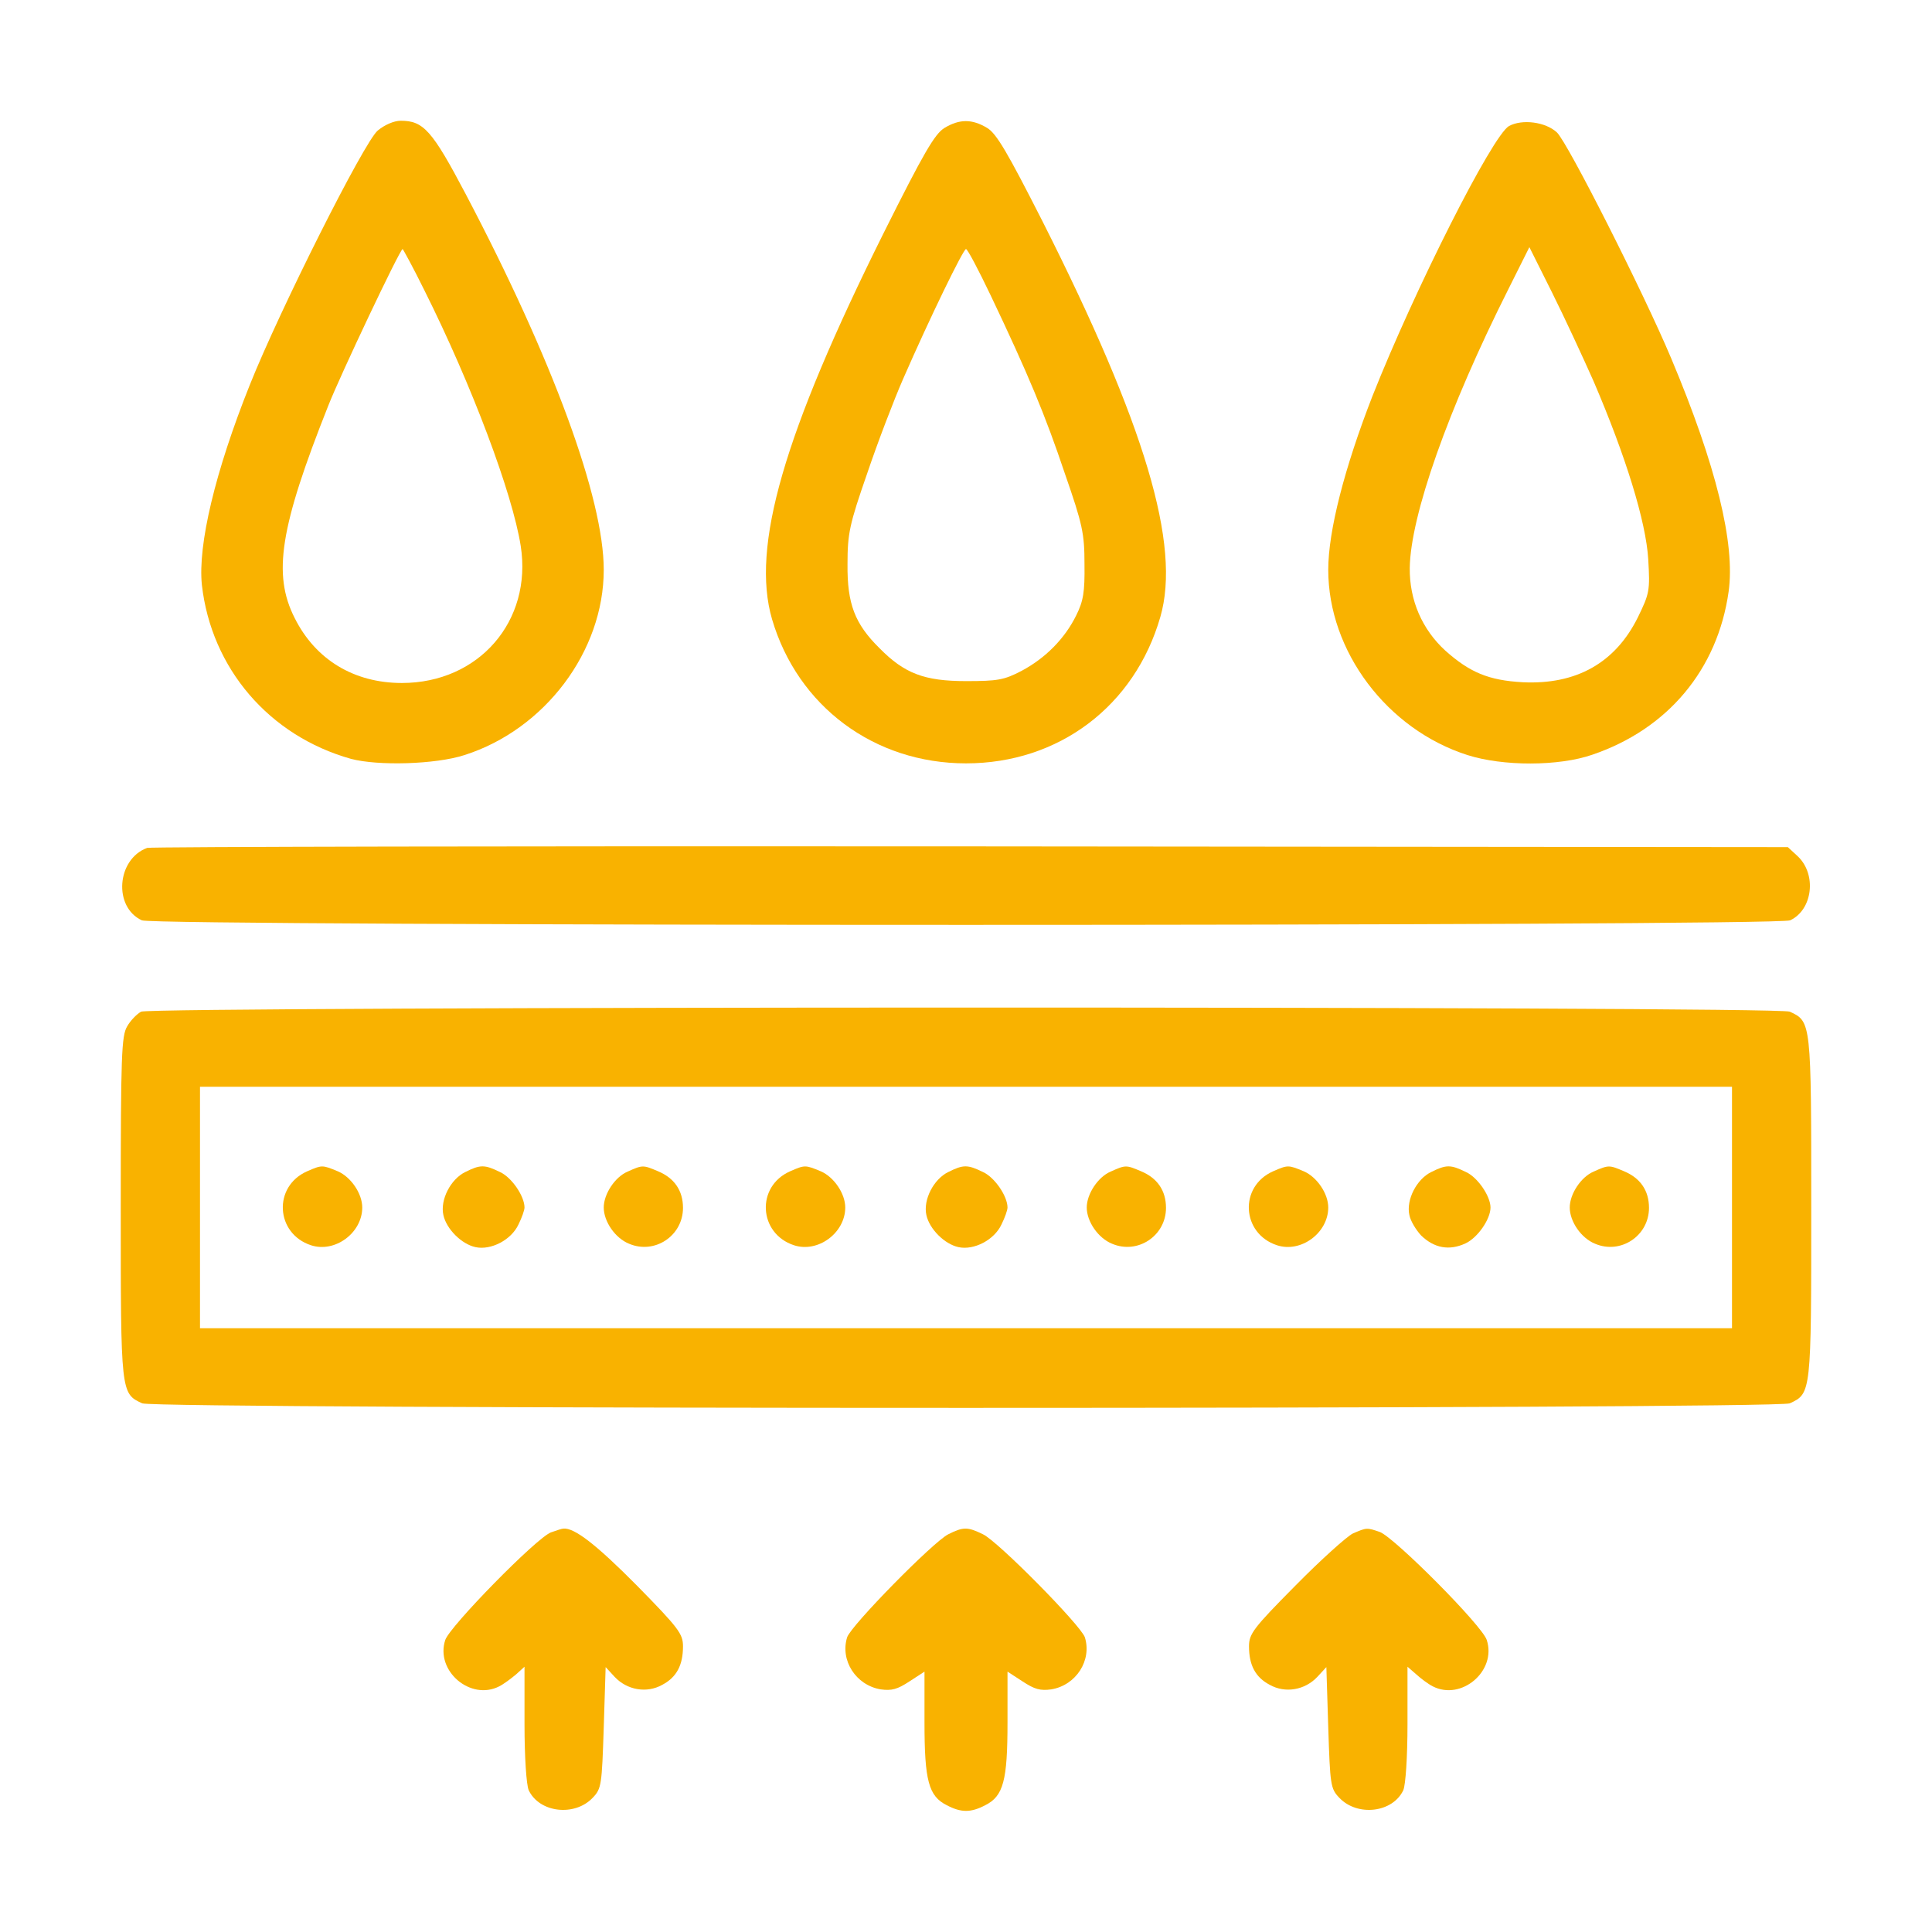 <?xml version="1.0" encoding="UTF-8" standalone="no"?>
<svg xmlns="http://www.w3.org/2000/svg" version="1.0" width="512pt" height="512pt" viewBox="0 0 512 512" preserveAspectRatio="xMidYMid meet">
  <g transform="translate(0,512) scale(0.1,-0.1)" fill="#f9b200" stroke="none">
    <path d="M1001 4774 c-36 -30 -260 -476 -339 -674 -92 -230 -138 -424 -127 -530 25 -221 178 -400 395 -461 71 -19 224 -15 301 10 213 68 369 275 369 491 0 189 -135 557 -366 996 -89 169 -112 194 -172 194 -18 0 -43 -11 -61 -26z m124 -424 c125 -250 233 -537 255 -677 31 -199 -111 -363 -315 -363 -127 0 -229 62 -284 172 -59 116 -39 241 89 563 31 79 190 415 197 415 1 0 28 -49 58 -110z"></path>
    <path d="M2503 4781 c-26 -16 -55 -66 -161 -278 -265 -532 -352 -832 -296 -1024 68 -231 271 -382 514 -382 246 0 447 152 515 388 55 190 -40 509 -312 1048 -93 183 -122 233 -147 248 -40 24 -73 24 -113 0z m122 -443 c100 -210 145 -318 197 -473 47 -135 52 -159 52 -240 1 -74 -3 -98 -22 -136 -30 -61 -81 -113 -145 -147 -46 -24 -63 -27 -147 -27 -110 0 -163 20 -229 87 -66 65 -86 118 -85 223 0 81 5 105 52 240 28 83 71 195 95 250 73 167 160 345 167 345 4 0 33 -55 65 -122z"></path>
    <path d="M3999 4786 c-44 -25 -250 -433 -362 -716 -74 -190 -117 -357 -117 -460 0 -216 156 -423 369 -491 94 -30 242 -30 331 1 200 68 332 226 361 432 18 127 -33 335 -152 618 -73 174 -275 573 -303 599 -30 28 -92 36 -127 17z m224 -676 c86 -200 139 -373 145 -472 5 -84 3 -91 -27 -153 -60 -122 -164 -180 -306 -173 -90 5 -140 26 -205 84 -61 56 -95 133 -94 219 2 138 101 420 262 740 l55 110 60 -120 c33 -66 82 -172 110 -235z"></path>
    <path d="M390 2873 c-81 -30 -90 -157 -14 -192 35 -16 4333 -16 4368 0 60 28 71 122 20 170 l-26 24 -2166 2 c-1192 1 -2174 -1 -2182 -4z"></path>
    <path d="M374 2439 c-11 -6 -28 -23 -37 -39 -15 -25 -17 -76 -17 -480 0 -492 0 -493 57 -519 34 -16 4332 -16 4366 0 57 26 57 27 57 519 0 492 0 493 -57 519 -32 15 -4339 14 -4369 0z m4216 -519 l0 -320 -2030 0 -2030 0 0 320 0 320 2030 0 2030 0 0 -320z"></path>
    <path d="M814 2016 c-91 -40 -84 -165 10 -196 64 -21 136 33 136 100 0 37 -30 81 -65 96 -41 17 -42 17 -81 0z"></path>
    <path d="M1233 2014 c-39 -19 -67 -74 -58 -114 8 -37 48 -77 85 -85 41 -9 95 19 114 60 9 18 16 38 16 45 0 30 -34 80 -65 94 -41 20 -52 20 -92 0z"></path>
    <path d="M1663 2015 c-33 -14 -63 -59 -63 -95 0 -37 30 -81 67 -96 68 -29 143 21 143 95 0 46 -23 79 -66 97 -40 17 -41 17 -81 -1z"></path>
    <path d="M2094 2016 c-91 -40 -84 -165 10 -196 64 -21 136 33 136 100 0 37 -30 81 -65 96 -41 17 -42 17 -81 0z"></path>
    <path d="M2513 2014 c-39 -19 -67 -74 -58 -114 8 -37 48 -77 85 -85 41 -9 95 19 114 60 9 18 16 38 16 45 0 30 -34 80 -65 94 -41 20 -52 20 -92 0z"></path>
    <path d="M2943 2015 c-33 -14 -63 -59 -63 -95 0 -37 30 -81 67 -96 68 -29 143 21 143 95 0 46 -23 79 -66 97 -40 17 -41 17 -81 -1z"></path>
    <path d="M3374 2016 c-91 -40 -84 -165 10 -196 64 -21 136 33 136 100 0 37 -30 81 -65 96 -41 17 -42 17 -81 0z"></path>
    <path d="M3793 2014 c-39 -19 -67 -74 -58 -114 3 -16 18 -40 31 -54 35 -34 75 -41 118 -21 32 15 66 64 66 95 0 30 -34 80 -65 94 -41 20 -52 20 -92 0z"></path>
    <path d="M4223 2015 c-33 -14 -63 -59 -63 -95 0 -37 30 -81 67 -96 68 -29 143 21 143 95 0 46 -23 79 -66 97 -40 17 -41 17 -81 -1z"></path>
    <path d="M1460 1059 c-39 -15 -268 -249 -280 -285 -27 -82 67 -162 143 -123 12 6 32 21 45 32 l22 20 0 -151 c0 -90 5 -161 11 -176 28 -60 122 -71 170 -20 23 24 24 34 29 186 l5 160 24 -26 c33 -35 85 -44 126 -21 38 20 55 52 55 102 0 33 -11 48 -122 161 -107 108 -166 154 -195 151 -4 0 -19 -5 -33 -10z"></path>
    <path d="M2513 1054 c-40 -20 -258 -242 -268 -273 -19 -61 23 -127 89 -138 29 -4 44 0 76 21 l40 26 0 -135 c0 -154 11 -195 59 -219 38 -20 64 -20 102 0 48 24 59 65 59 219 l0 135 40 -26 c32 -21 47 -25 76 -21 66 11 108 77 89 138 -11 32 -230 254 -270 273 -41 20 -52 20 -92 0z"></path>
    <path d="M3585 1056 c-16 -8 -85 -70 -152 -138 -112 -113 -123 -128 -123 -161 0 -50 17 -82 55 -102 41 -23 93 -14 126 21 l24 26 5 -160 c5 -152 6 -162 29 -186 48 -51 142 -40 170 20 6 15 11 86 11 176 l0 151 23 -20 c12 -11 32 -26 44 -32 76 -39 170 41 143 123 -12 38 -243 270 -283 286 -35 12 -35 12 -72 -4z"></path>
  </g>
</svg>
